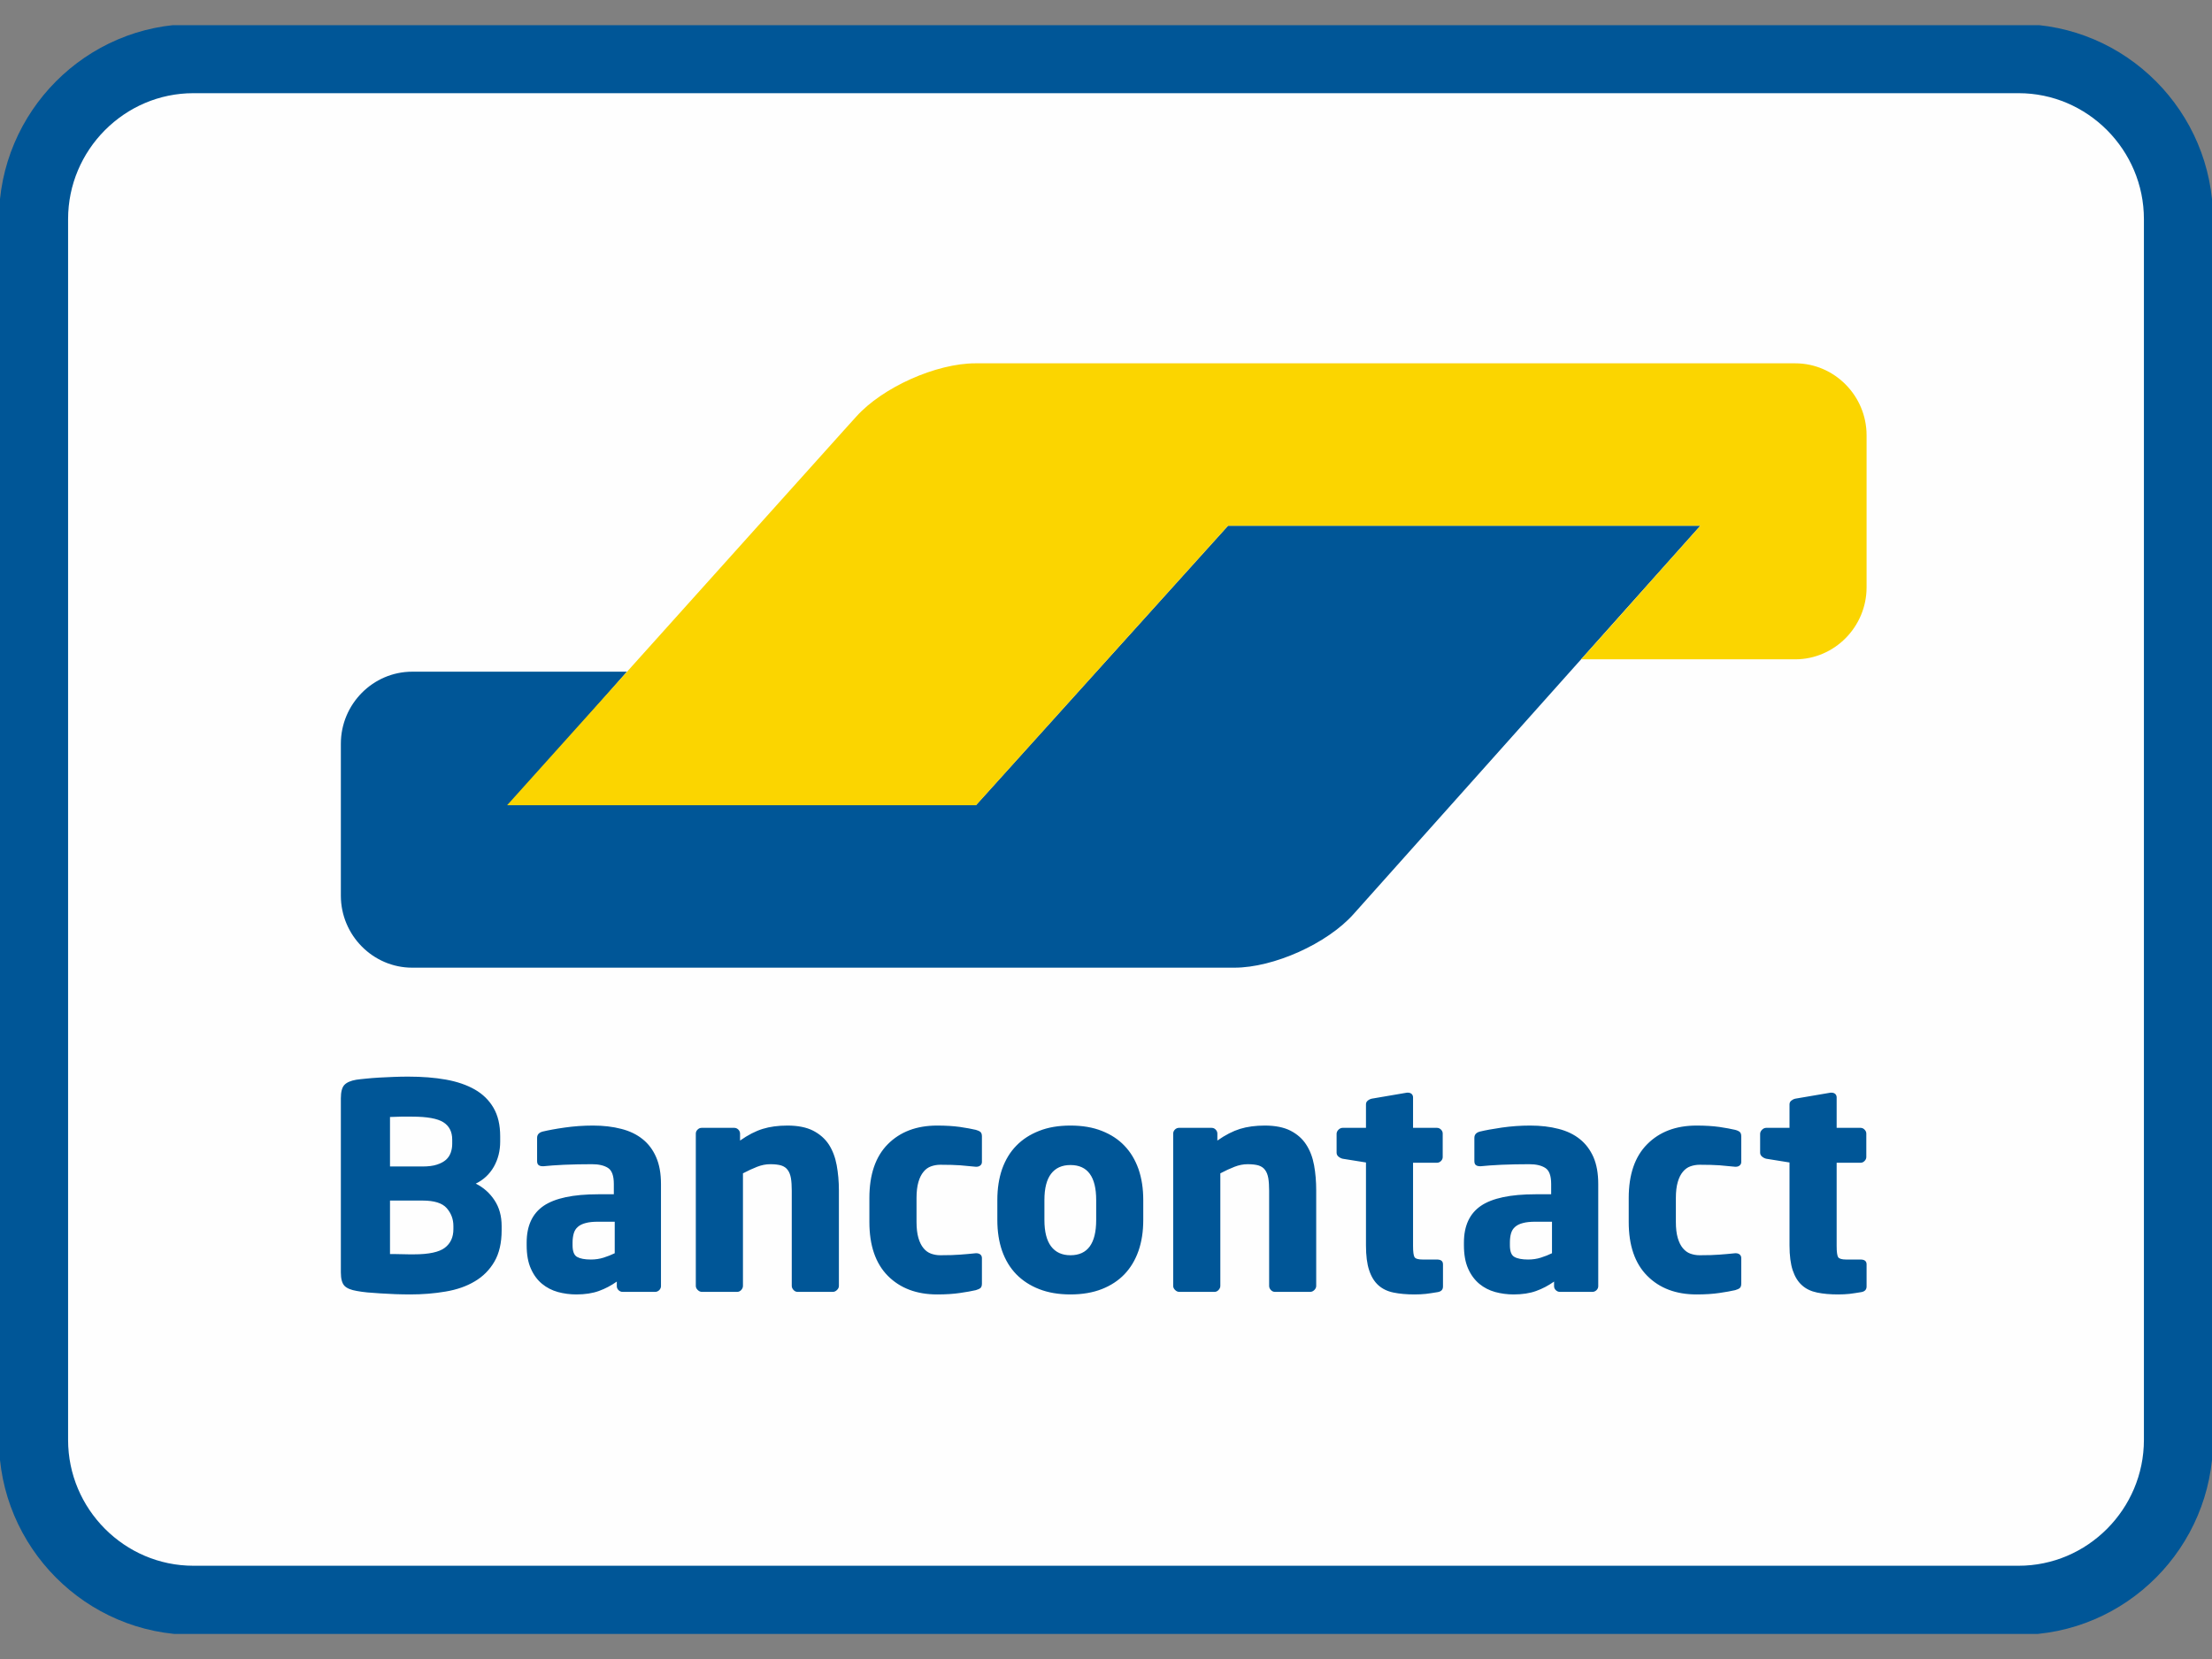 <svg width="32" height="24" viewBox="0 0 32 24" fill="none" xmlns="http://www.w3.org/2000/svg">
<rect x="0" y="0" width="32" height="24" fill="#808080" stroke="none"/>
<g id="logo-bancontact 1" clip-path="url(#clip0_8_722)">
<path id="Vector" d="M29.201 23.151C30.477 23.151 31.515 22.106 31.515 20.83V3.17C31.515 1.894 30.477 0.848 29.201 0.848H2.799C1.523 0.848 0.485 1.894 0.485 3.17V20.83C0.485 22.106 1.523 23.151 2.799 23.151H29.201Z" fill="#FEFEFE" stroke="#005697"/>
<path id="Vector_2" fill-rule="evenodd" clip-rule="evenodd" d="M24.598 7.606H23.566H18.797H17.765L17.07 8.376L14.815 10.876L14.12 11.646H13.088H8.41H7.378L8.062 10.866L8.386 10.497L9.07 9.717H8.038H6.708H5.963C5.396 9.717 4.931 10.186 4.931 10.759V12.771V12.957C4.931 13.53 5.396 13.999 5.963 13.999H6.253H17.081H17.857C18.425 13.999 19.2 13.651 19.58 13.225L21.38 11.21L24.598 7.606Z" fill="#005697"/>
<path id="Vector_3" fill-rule="evenodd" clip-rule="evenodd" d="M25.971 5.256C26.538 5.256 27.003 5.725 27.003 6.298V8.496C27.003 9.069 26.538 9.538 25.971 9.538H25.411H23.906H22.874L23.565 8.764L23.907 8.38L24.598 7.606H17.765L14.12 11.649H7.336L12.201 6.233L12.386 6.028C12.767 5.603 13.543 5.256 14.111 5.256H14.351H25.971Z" fill="#FBD500"/>
<path id="Vector_4" fill-rule="evenodd" clip-rule="evenodd" d="M7.257 17.736C7.257 17.593 7.223 17.468 7.154 17.364C7.085 17.259 6.995 17.179 6.883 17.123C6.995 17.068 7.082 16.987 7.144 16.879C7.205 16.771 7.236 16.65 7.236 16.515V16.44C7.236 16.274 7.204 16.137 7.139 16.026C7.075 15.916 6.984 15.827 6.868 15.761C6.752 15.695 6.612 15.647 6.45 15.618C6.287 15.589 6.106 15.575 5.907 15.575C5.84 15.575 5.77 15.576 5.697 15.579C5.624 15.582 5.553 15.585 5.484 15.589C5.416 15.593 5.353 15.598 5.295 15.604C5.238 15.609 5.191 15.615 5.154 15.62C5.073 15.634 5.016 15.659 4.982 15.695C4.948 15.731 4.931 15.796 4.931 15.889V18.407C4.931 18.501 4.949 18.566 4.984 18.602C5.019 18.638 5.079 18.662 5.163 18.676C5.205 18.684 5.255 18.691 5.314 18.697C5.373 18.702 5.437 18.707 5.505 18.711C5.574 18.715 5.645 18.719 5.718 18.722C5.791 18.724 5.862 18.726 5.932 18.726C6.115 18.726 6.286 18.712 6.448 18.684C6.609 18.657 6.749 18.608 6.868 18.537C6.987 18.467 7.082 18.372 7.152 18.252C7.222 18.132 7.257 17.98 7.257 17.798V17.736ZM6.542 16.548C6.542 16.592 6.535 16.634 6.521 16.674C6.507 16.714 6.484 16.749 6.452 16.778C6.419 16.807 6.376 16.83 6.321 16.848C6.267 16.866 6.197 16.875 6.113 16.875H5.642V16.159C5.656 16.159 5.678 16.158 5.707 16.157C5.737 16.155 5.768 16.154 5.8 16.154H5.892H5.962C6.178 16.154 6.328 16.181 6.414 16.235C6.499 16.289 6.542 16.373 6.542 16.486V16.548ZM6.559 17.782C6.559 17.898 6.518 17.988 6.435 18.051C6.352 18.114 6.203 18.146 5.987 18.146H5.918C5.885 18.146 5.852 18.145 5.817 18.144C5.782 18.143 5.748 18.142 5.716 18.142H5.642V17.368H6.113C6.281 17.368 6.398 17.404 6.462 17.477C6.527 17.551 6.559 17.637 6.559 17.736V17.782ZM9.562 17.128C9.562 16.976 9.539 16.847 9.492 16.74C9.446 16.634 9.381 16.547 9.297 16.48C9.213 16.412 9.11 16.362 8.988 16.331C8.866 16.299 8.729 16.283 8.578 16.283C8.437 16.283 8.301 16.293 8.168 16.312C8.034 16.331 7.929 16.351 7.85 16.37C7.797 16.384 7.77 16.414 7.77 16.461V16.796C7.77 16.824 7.777 16.843 7.791 16.854C7.805 16.865 7.823 16.871 7.846 16.871H7.867C7.901 16.868 7.943 16.865 7.993 16.86C8.044 16.856 8.1 16.853 8.163 16.85C8.227 16.847 8.292 16.845 8.361 16.844C8.43 16.843 8.498 16.842 8.565 16.842C8.663 16.842 8.74 16.86 8.796 16.896C8.852 16.932 8.88 17.009 8.88 17.128V17.277H8.653C8.292 17.277 8.029 17.333 7.865 17.444C7.701 17.556 7.619 17.733 7.619 17.976V18.014C7.619 18.149 7.639 18.262 7.68 18.353C7.72 18.444 7.774 18.517 7.842 18.573C7.909 18.628 7.985 18.667 8.071 18.691C8.156 18.714 8.245 18.726 8.338 18.726C8.464 18.726 8.573 18.709 8.664 18.676C8.755 18.643 8.841 18.598 8.923 18.54V18.606C8.923 18.628 8.931 18.647 8.948 18.664C8.965 18.68 8.984 18.689 9.007 18.689H9.478C9.5 18.689 9.52 18.68 9.537 18.664C9.553 18.647 9.562 18.628 9.562 18.606V17.128ZM8.893 18.13C8.843 18.154 8.789 18.176 8.731 18.194C8.674 18.212 8.613 18.221 8.548 18.221C8.458 18.221 8.392 18.208 8.348 18.183C8.305 18.159 8.283 18.102 8.283 18.014V17.976C8.283 17.927 8.289 17.883 8.3 17.844C8.311 17.805 8.331 17.773 8.359 17.749C8.387 17.724 8.425 17.705 8.473 17.693C8.52 17.68 8.58 17.674 8.653 17.674H8.893V18.13ZM12.136 18.602V17.223C12.136 17.093 12.125 16.971 12.104 16.856C12.083 16.742 12.045 16.642 11.991 16.558C11.936 16.474 11.86 16.407 11.763 16.357C11.667 16.308 11.543 16.283 11.391 16.283C11.257 16.283 11.137 16.299 11.034 16.331C10.93 16.363 10.821 16.419 10.706 16.5V16.399C10.706 16.377 10.697 16.358 10.681 16.341C10.664 16.324 10.644 16.316 10.622 16.316H10.151C10.128 16.316 10.109 16.324 10.092 16.341C10.075 16.357 10.066 16.377 10.066 16.399V18.602C10.066 18.624 10.075 18.644 10.094 18.662C10.112 18.68 10.132 18.689 10.155 18.689H10.664C10.686 18.689 10.706 18.68 10.723 18.662C10.739 18.644 10.748 18.624 10.748 18.602V16.974C10.821 16.936 10.889 16.904 10.954 16.879C11.018 16.854 11.081 16.842 11.143 16.842C11.208 16.842 11.26 16.848 11.301 16.86C11.341 16.873 11.373 16.894 11.395 16.925C11.418 16.955 11.433 16.995 11.442 17.044C11.45 17.094 11.454 17.154 11.454 17.226V18.602C11.454 18.624 11.463 18.644 11.48 18.662C11.496 18.68 11.516 18.689 11.539 18.689H12.047C12.07 18.689 12.09 18.68 12.108 18.662C12.127 18.644 12.136 18.624 12.136 18.602ZM14.205 18.569V18.2C14.205 18.178 14.197 18.161 14.182 18.148C14.166 18.136 14.147 18.13 14.125 18.13H14.117C14.038 18.138 13.963 18.145 13.892 18.15C13.82 18.156 13.724 18.159 13.603 18.159C13.556 18.159 13.511 18.151 13.469 18.136C13.427 18.121 13.39 18.094 13.36 18.057C13.329 18.02 13.304 17.97 13.286 17.908C13.268 17.846 13.259 17.769 13.259 17.678V17.331C13.259 17.239 13.268 17.163 13.286 17.101C13.304 17.038 13.329 16.989 13.36 16.952C13.39 16.914 13.427 16.888 13.469 16.873C13.511 16.858 13.556 16.85 13.603 16.85C13.724 16.85 13.82 16.853 13.892 16.858C13.963 16.864 14.038 16.871 14.117 16.879H14.125C14.147 16.879 14.166 16.873 14.182 16.86C14.197 16.848 14.205 16.831 14.205 16.809V16.44C14.205 16.41 14.198 16.389 14.184 16.376C14.17 16.364 14.147 16.353 14.117 16.345C14.058 16.331 13.981 16.317 13.887 16.303C13.793 16.29 13.683 16.283 13.557 16.283C13.26 16.283 13.022 16.373 12.844 16.552C12.666 16.731 12.577 16.991 12.577 17.331V17.678C12.577 18.018 12.666 18.277 12.844 18.457C13.022 18.636 13.26 18.726 13.557 18.726C13.683 18.726 13.793 18.719 13.887 18.705C13.981 18.691 14.058 18.678 14.117 18.664C14.147 18.655 14.17 18.645 14.184 18.633C14.198 18.62 14.205 18.599 14.205 18.569ZM16.539 17.36C16.539 17.194 16.516 17.045 16.47 16.912C16.423 16.78 16.356 16.667 16.267 16.575C16.179 16.482 16.069 16.411 15.939 16.36C15.808 16.308 15.657 16.283 15.486 16.283C15.314 16.283 15.163 16.308 15.033 16.36C14.902 16.411 14.792 16.482 14.702 16.575C14.612 16.667 14.544 16.78 14.497 16.912C14.451 17.045 14.428 17.194 14.428 17.36V17.649C14.428 17.815 14.451 17.964 14.497 18.096C14.544 18.229 14.612 18.341 14.702 18.434C14.792 18.526 14.902 18.598 15.033 18.649C15.163 18.7 15.314 18.726 15.486 18.726C15.657 18.726 15.808 18.7 15.939 18.649C16.069 18.598 16.179 18.526 16.267 18.434C16.356 18.341 16.423 18.229 16.47 18.096C16.516 17.964 16.539 17.815 16.539 17.649V17.36ZM15.858 17.649C15.858 17.989 15.734 18.159 15.486 18.159C15.363 18.159 15.27 18.116 15.205 18.03C15.141 17.945 15.109 17.818 15.109 17.649V17.36C15.109 17.191 15.141 17.065 15.205 16.981C15.27 16.896 15.363 16.854 15.486 16.854C15.734 16.854 15.858 17.023 15.858 17.36V17.649ZM19.041 18.602V17.223C19.041 17.093 19.031 16.971 19.01 16.856C18.989 16.742 18.951 16.642 18.896 16.558C18.842 16.474 18.766 16.407 18.669 16.357C18.573 16.308 18.448 16.283 18.297 16.283C18.163 16.283 18.043 16.299 17.939 16.331C17.836 16.363 17.726 16.419 17.611 16.5V16.399C17.611 16.377 17.603 16.358 17.586 16.341C17.57 16.324 17.55 16.316 17.527 16.316H17.056C17.034 16.316 17.014 16.324 16.997 16.341C16.981 16.357 16.972 16.377 16.972 16.399V18.602C16.972 18.624 16.981 18.644 17 18.662C17.018 18.68 17.038 18.689 17.061 18.689H17.57C17.592 18.689 17.611 18.68 17.628 18.662C17.645 18.644 17.654 18.624 17.654 18.602V16.974C17.726 16.936 17.795 16.904 17.86 16.879C17.924 16.854 17.987 16.842 18.049 16.842C18.113 16.842 18.166 16.848 18.207 16.86C18.247 16.873 18.279 16.894 18.301 16.925C18.324 16.955 18.339 16.995 18.348 17.044C18.356 17.094 18.36 17.154 18.36 17.226V18.602C18.36 18.624 18.368 18.644 18.385 18.662C18.402 18.68 18.422 18.689 18.444 18.689H18.953C18.976 18.689 18.996 18.68 19.014 18.662C19.032 18.644 19.041 18.624 19.041 18.602ZM20.875 18.611V18.291C20.875 18.244 20.846 18.221 20.787 18.221H20.581C20.516 18.221 20.477 18.209 20.463 18.186C20.449 18.162 20.442 18.109 20.442 18.026V16.821H20.787C20.809 16.821 20.829 16.813 20.846 16.796C20.863 16.779 20.871 16.76 20.871 16.738V16.399C20.871 16.377 20.863 16.358 20.846 16.341C20.829 16.324 20.809 16.316 20.787 16.316H20.442V15.877C20.442 15.855 20.435 15.838 20.421 15.825C20.407 15.813 20.389 15.807 20.367 15.807H20.354L19.844 15.894C19.822 15.899 19.802 15.909 19.786 15.923C19.769 15.937 19.761 15.954 19.761 15.976V16.316H19.424C19.402 16.316 19.381 16.325 19.363 16.343C19.345 16.361 19.336 16.381 19.336 16.403V16.676C19.336 16.698 19.345 16.717 19.363 16.732C19.381 16.747 19.402 16.758 19.424 16.763L19.761 16.817V18.018C19.761 18.164 19.776 18.284 19.807 18.376C19.837 18.468 19.882 18.541 19.94 18.593C19.999 18.646 20.072 18.681 20.16 18.699C20.248 18.717 20.349 18.726 20.463 18.726C20.525 18.726 20.579 18.723 20.627 18.718C20.675 18.712 20.731 18.704 20.795 18.693C20.849 18.685 20.875 18.657 20.875 18.611ZM23.121 17.128C23.121 16.976 23.098 16.847 23.052 16.74C23.005 16.634 22.94 16.547 22.856 16.48C22.772 16.412 22.669 16.362 22.547 16.331C22.425 16.299 22.288 16.283 22.137 16.283C21.997 16.283 21.86 16.293 21.727 16.312C21.594 16.331 21.488 16.351 21.409 16.37C21.356 16.384 21.329 16.414 21.329 16.461V16.796C21.329 16.824 21.336 16.843 21.35 16.854C21.364 16.865 21.383 16.871 21.405 16.871H21.426C21.46 16.868 21.502 16.865 21.552 16.86C21.603 16.856 21.66 16.853 21.723 16.85C21.786 16.847 21.852 16.845 21.92 16.844C21.989 16.843 22.057 16.842 22.124 16.842C22.222 16.842 22.299 16.86 22.355 16.896C22.412 16.932 22.44 17.009 22.44 17.128V17.277H22.213C21.851 17.277 21.588 17.333 21.424 17.444C21.26 17.556 21.178 17.733 21.178 17.976V18.014C21.178 18.149 21.198 18.262 21.239 18.353C21.279 18.444 21.334 18.517 21.401 18.573C21.468 18.628 21.544 18.667 21.63 18.691C21.715 18.714 21.805 18.726 21.897 18.726C22.023 18.726 22.132 18.709 22.223 18.676C22.314 18.643 22.4 18.598 22.482 18.54V18.606C22.482 18.628 22.49 18.647 22.507 18.664C22.524 18.68 22.543 18.689 22.566 18.689H23.037C23.059 18.689 23.079 18.68 23.096 18.664C23.113 18.647 23.121 18.628 23.121 18.606V17.128ZM22.452 18.13C22.402 18.154 22.348 18.176 22.29 18.194C22.233 18.212 22.172 18.221 22.107 18.221C22.018 18.221 21.951 18.208 21.908 18.183C21.864 18.159 21.843 18.102 21.843 18.014V17.976C21.843 17.927 21.848 17.883 21.859 17.844C21.87 17.805 21.89 17.773 21.918 17.749C21.946 17.724 21.984 17.705 22.032 17.693C22.079 17.68 22.14 17.674 22.213 17.674H22.452V18.13ZM25.19 18.569V18.2C25.19 18.178 25.182 18.161 25.167 18.148C25.152 18.136 25.133 18.13 25.11 18.13H25.102C25.023 18.138 24.948 18.145 24.877 18.15C24.805 18.156 24.709 18.159 24.589 18.159C24.541 18.159 24.496 18.151 24.454 18.136C24.412 18.121 24.376 18.094 24.345 18.057C24.314 18.02 24.289 17.97 24.271 17.908C24.253 17.846 24.244 17.769 24.244 17.678V17.331C24.244 17.239 24.253 17.163 24.271 17.101C24.289 17.038 24.314 16.989 24.345 16.952C24.376 16.914 24.412 16.888 24.454 16.873C24.496 16.858 24.541 16.85 24.589 16.85C24.709 16.85 24.805 16.853 24.877 16.858C24.948 16.864 25.023 16.871 25.102 16.879H25.11C25.133 16.879 25.152 16.873 25.167 16.86C25.182 16.848 25.19 16.831 25.19 16.809V16.44C25.19 16.41 25.183 16.389 25.169 16.376C25.155 16.364 25.133 16.353 25.102 16.345C25.043 16.331 24.966 16.317 24.873 16.303C24.779 16.29 24.669 16.283 24.543 16.283C24.245 16.283 24.008 16.373 23.83 16.552C23.651 16.731 23.562 16.991 23.562 17.331V17.678C23.562 18.018 23.651 18.277 23.83 18.457C24.008 18.636 24.245 18.726 24.543 18.726C24.669 18.726 24.779 18.719 24.873 18.705C24.966 18.691 25.043 18.678 25.102 18.664C25.133 18.655 25.155 18.645 25.169 18.633C25.183 18.62 25.19 18.599 25.19 18.569ZM27.003 18.611V18.291C27.003 18.244 26.973 18.221 26.915 18.221H26.708C26.644 18.221 26.605 18.209 26.591 18.186C26.577 18.162 26.57 18.109 26.57 18.026V16.821H26.915C26.937 16.821 26.957 16.813 26.973 16.796C26.99 16.779 26.999 16.76 26.999 16.738V16.399C26.999 16.377 26.99 16.358 26.973 16.341C26.957 16.324 26.937 16.316 26.915 16.316H26.57V15.877C26.57 15.855 26.563 15.838 26.549 15.825C26.535 15.813 26.517 15.807 26.494 15.807H26.482L25.972 15.894C25.95 15.899 25.93 15.909 25.913 15.923C25.897 15.937 25.888 15.954 25.888 15.976V16.316H25.552C25.529 16.316 25.509 16.325 25.491 16.343C25.473 16.361 25.463 16.381 25.463 16.403V16.676C25.463 16.698 25.473 16.717 25.491 16.732C25.509 16.747 25.529 16.758 25.552 16.763L25.888 16.817V18.018C25.888 18.164 25.904 18.284 25.934 18.376C25.965 18.468 26.009 18.541 26.068 18.593C26.126 18.646 26.2 18.681 26.288 18.699C26.375 18.717 26.476 18.726 26.591 18.726C26.652 18.726 26.707 18.723 26.755 18.718C26.802 18.712 26.858 18.704 26.923 18.693C26.976 18.685 27.003 18.657 27.003 18.611Z" fill="#005697"/>
</g>
<defs>
<clipPath id="clip0_8_722">
<rect width="32" height="23.273" fill="white" transform="translate(0 0.364)"/>
</clipPath>
</defs>
</svg>

